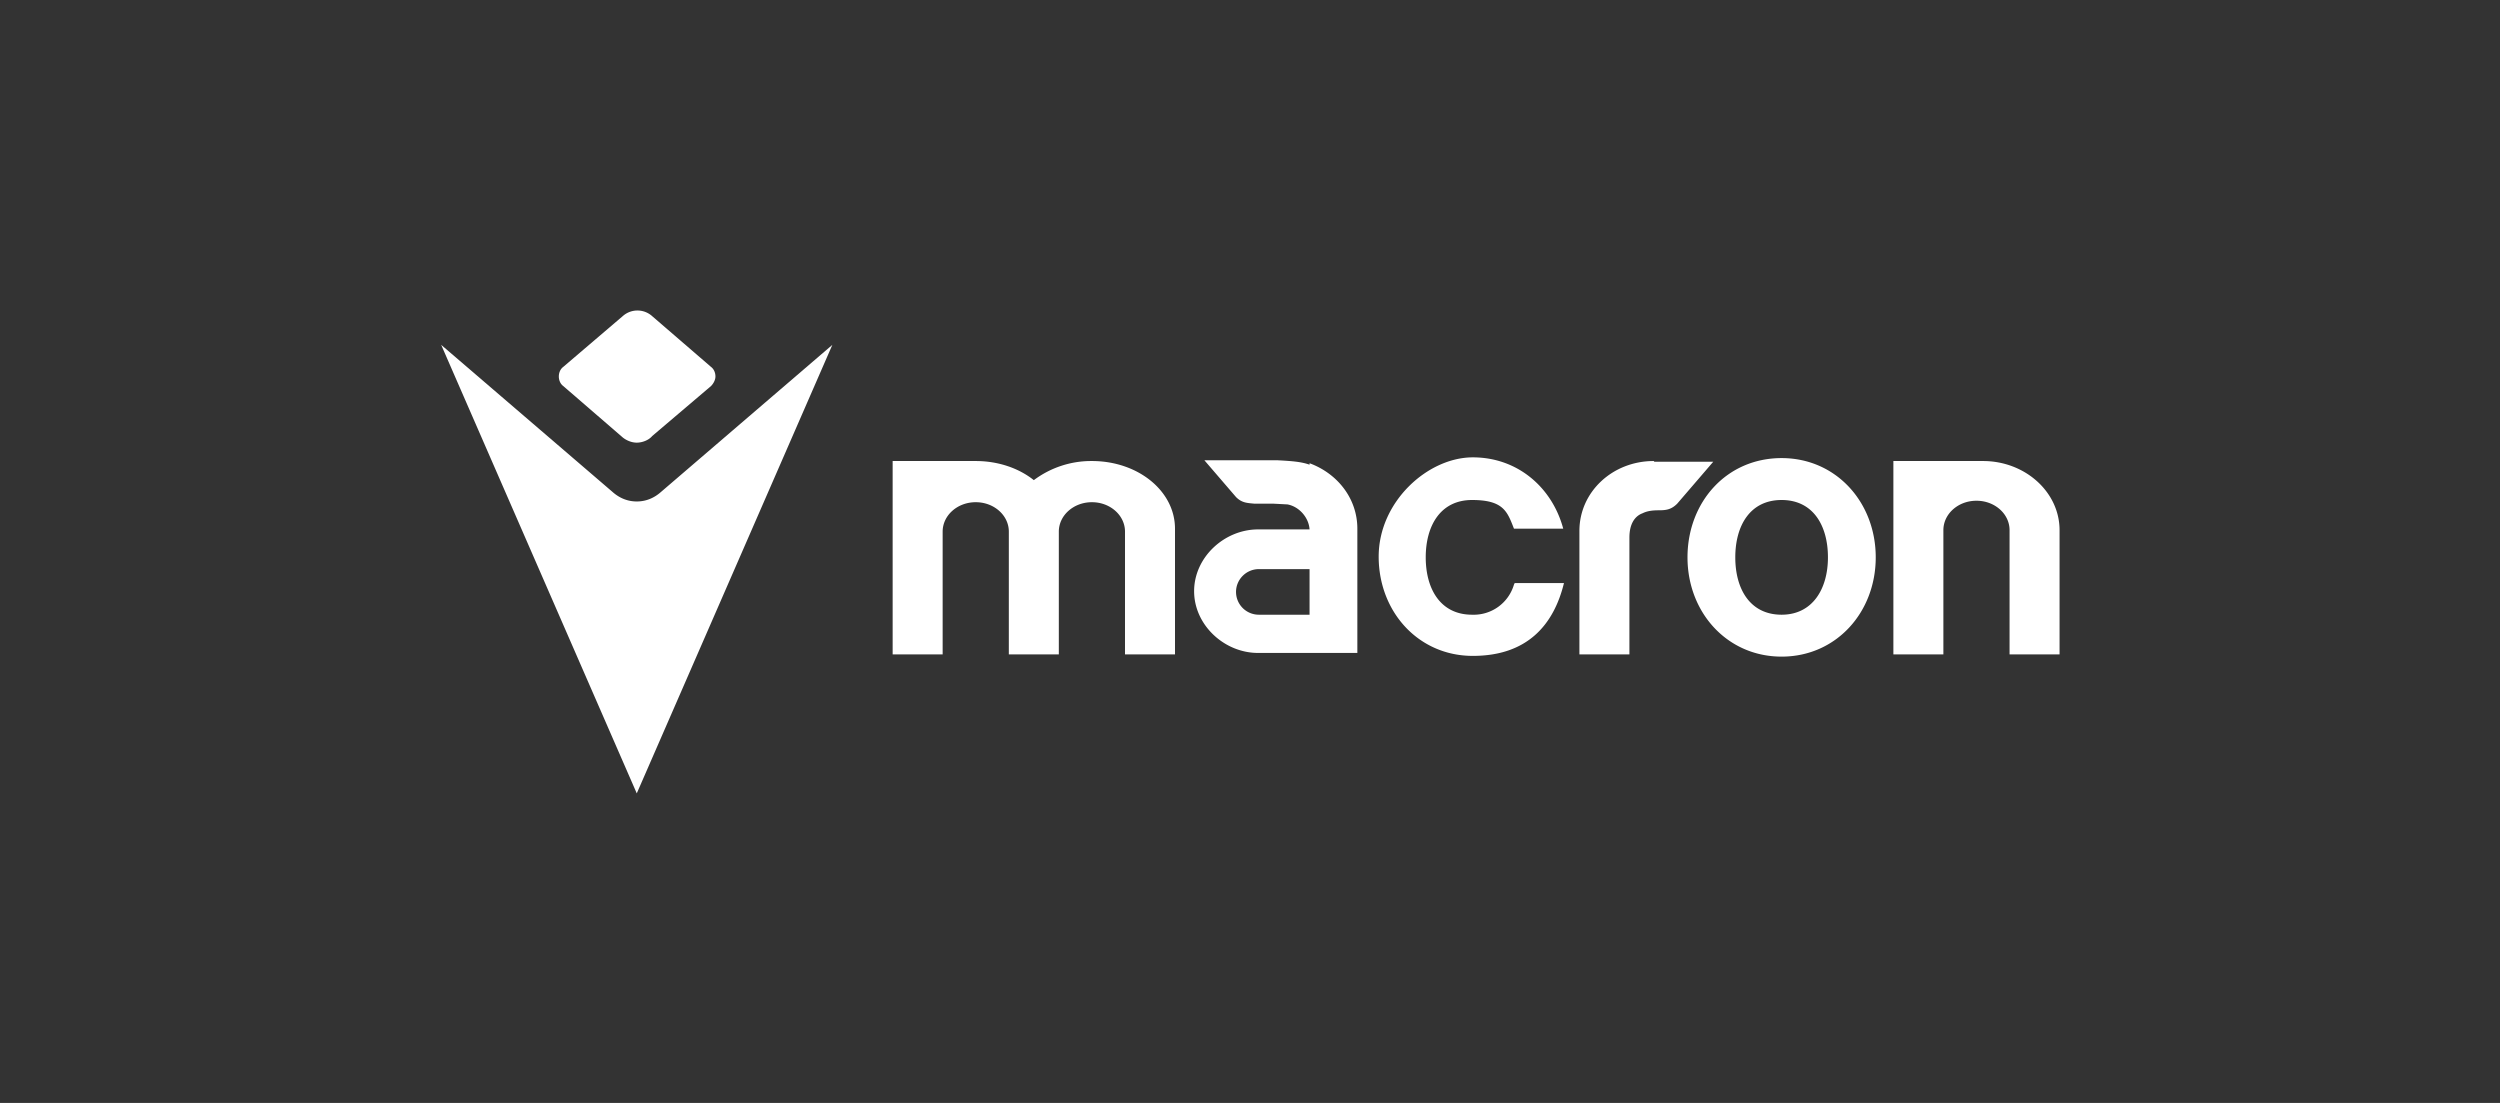 <svg xmlns="http://www.w3.org/2000/svg" id="Calque_1" version="1.1" viewBox="0 0 340 150"><rect x="0" y="0" width="340" height="150" fill="#333333" stroke="none"/><defs><style>.st0{fill:#fff}</style></defs><g id="Livello_1"><path d="M269.6 62.7h-12.1V89h6.8V72.1c0-2.2 2-4 4.5-4s4.5 1.8 4.5 4V89h6.8V72.1c0-5.2-4.7-9.4-10.4-9.4Zm-44.7 0c-5.6 0-10.1 4.2-10.1 9.5V89h6.8V73.1c0-1.8.7-2.9 1.8-3.3.6-.3 1.3-.4 2.2-.4 1 0 1.7-.1 2.5-.9l4.9-5.7h-8Zm-76.4 0a13 13 0 0 0-7.9 2.6c-2-1.6-4.8-2.6-7.9-2.6h-11.3V89h6.8V72.3c0-2.2 2-4 4.5-4s4.5 1.8 4.5 4V89h6.8V72.3c0-2.2 2-4 4.5-4s4.5 1.8 4.5 4V89h6.8V71.9c0-5.1-5-9.2-11.3-9.2Zm29.6.5c-1.1-.4-2.4-.5-4.3-.6h-10l4.3 5c.8.8 1.5.8 2.5.9h2.6l1.9.1c1.6.3 2.9 1.8 3 3.4h-7c-4.6 0-8.7 3.8-8.7 8.4s4.1 8.4 8.7 8.4h13.5V71.9c0-4.1-2.7-7.5-6.5-8.9Zm-10 17.3c0-1.7 1.4-3.1 3.1-3.1h6.9v6.2h-6.9a3.1 3.1 0 0 1-3.1-3.1Zm74.2-18.2c-7.5 0-12.8 6-12.8 13.5s5.4 13.5 12.8 13.5 12.8-6 12.8-13.5-5.4-13.5-12.8-13.5Zm0 21.3c-4.3 0-6.3-3.5-6.3-7.8s2-7.8 6.3-7.8 6.3 3.5 6.3 7.8-2.1 7.8-6.3 7.8Zm-36.4-4.1a5.7 5.7 0 0 1-5.7 4.1c-4.3 0-6.3-3.5-6.3-7.8s2-7.8 6.3-7.8 4.8 1.6 5.7 3.9h6.7c-1.5-5.6-6.2-9.7-12.3-9.7s-12.8 6-12.8 13.5 5.4 13.5 12.8 13.5 11-4.2 12.4-9.9H206ZM86.6 68.2c-1.3 0-2.4-.5-3.3-1.3L60 46.9l26.6 61 26.6-61-23.3 20c-.9.8-2 1.3-3.3 1.3Z" class="st0"/><path d="M84.7 59.5c.5.4 1.2.7 1.9.7s1.6-.3 2.1-.9l8-6.8c.3-.3.6-.8.6-1.3s-.2-1-.6-1.3l-8-6.9a3 3 0 0 0-3.9-.1l-8.2 7c-.4.3-.6.8-.6 1.3s.2 1 .6 1.3l8.1 7Z" class="st0"/></g></svg>